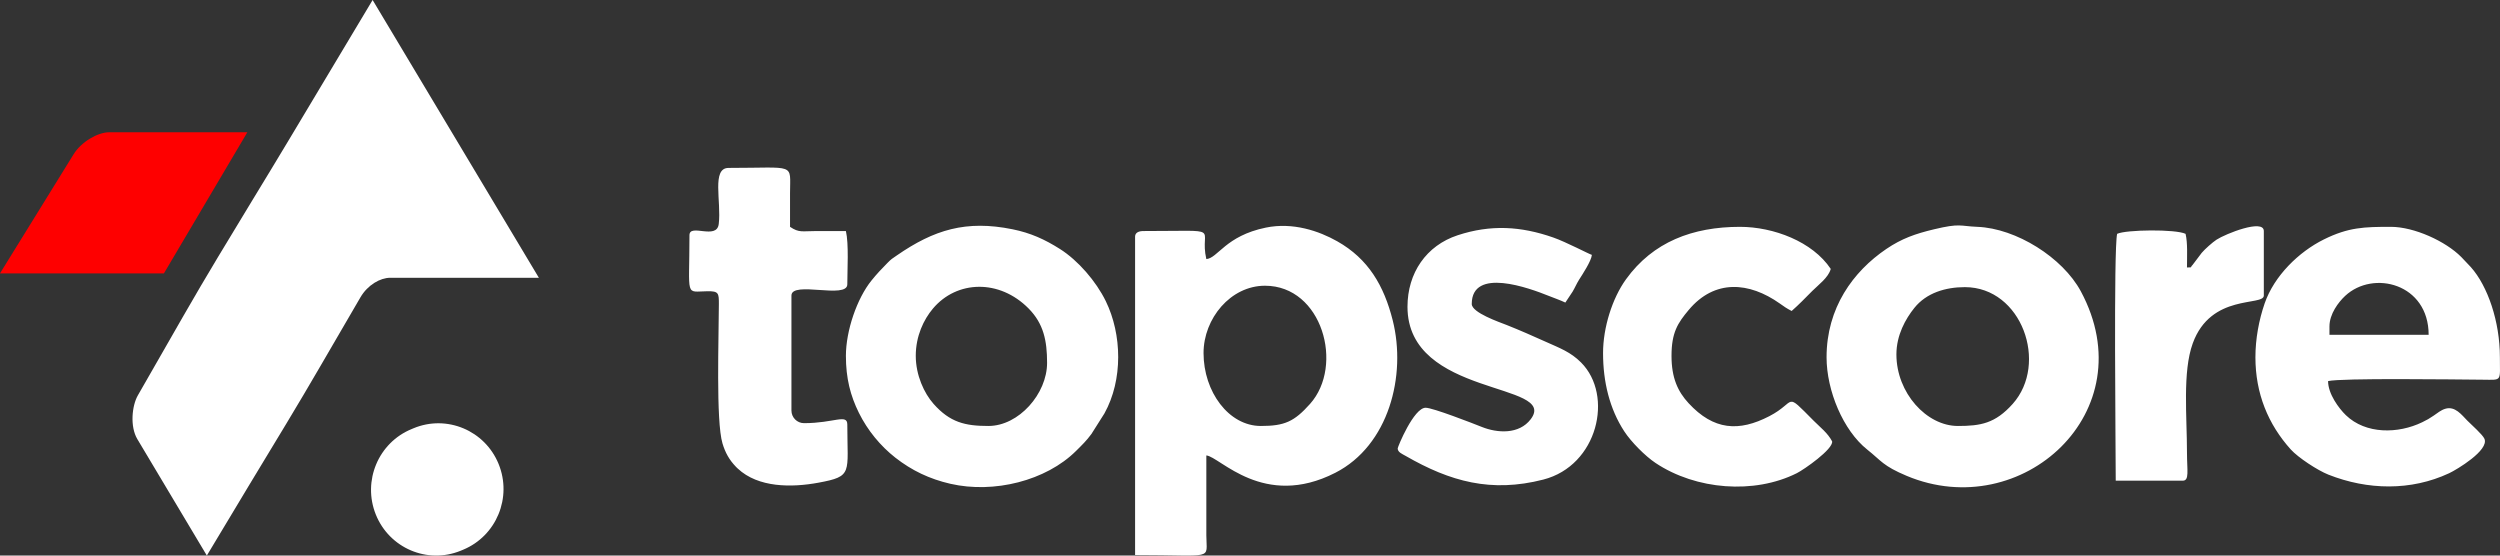 <svg width="144" height="32" viewBox="0 0 144 32" fill="none" xmlns="http://www.w3.org/2000/svg">
<rect x="0" y="0" width="144" height="32" fill="#333333" stroke="none"/>
<path fill-rule="evenodd" clip-rule="evenodd" d="M0 15.746H9.442L14.247 7.619H6.287C5.632 7.619 4.682 8.169 4.242 8.882L0 15.746Z" fill="#FE0000"/>
<path fill-rule="evenodd" clip-rule="evenodd" d="M69.485 14.923C69.043 13.021 70.628 13.308 65.863 13.308C65.617 13.308 65.381 13.383 65.381 13.631V31.968C70.023 31.968 69.489 32.299 69.485 30.837V26.233C70.263 26.298 72.777 29.346 76.916 27.231C79.993 25.659 81.025 21.633 80.219 18.445C79.717 16.457 78.82 14.912 77.024 13.898C75.974 13.305 74.472 12.789 72.909 13.111C70.59 13.589 70.151 14.868 69.485 14.923ZM125.97 15.408C125.97 14.744 126.015 14.009 125.889 13.469C125.312 13.191 122.452 13.226 121.947 13.469C121.738 14.368 121.866 25.782 121.866 27.687H125.728C126.119 27.687 125.97 27.099 125.97 26.071C125.97 23.988 125.707 21.422 126.302 19.779C127.349 16.884 130.396 17.654 130.396 17.024V13.308C130.396 12.586 128.191 13.468 127.673 13.805C127.448 13.952 126.997 14.351 126.819 14.564L126.298 15.253C126.096 15.461 126.347 15.377 125.97 15.408ZM39.713 13.55C39.713 17.202 39.437 16.79 40.765 16.775C41.394 16.768 41.408 16.892 41.407 17.503C41.404 19.428 41.232 24.248 41.614 25.536C41.773 26.073 42.009 26.49 42.376 26.872C42.387 26.884 42.404 26.901 42.415 26.913L42.497 26.991C43.676 28.095 45.594 28.091 47.149 27.802C49.143 27.432 48.805 27.269 48.805 24.455C48.805 23.814 48.045 24.374 46.31 24.374C45.913 24.374 45.587 24.047 45.587 23.648V17.024C45.587 16.155 48.805 17.25 48.805 16.378C48.805 15.541 48.898 14.052 48.724 13.308C48.161 13.308 47.598 13.307 47.035 13.308C46.203 13.308 46.037 13.422 45.506 13.066C45.506 12.419 45.506 11.773 45.506 11.127C45.507 9.359 45.884 9.672 41.966 9.672C40.975 9.672 41.557 11.6 41.4 12.902C41.286 13.846 39.713 12.846 39.713 13.55ZM92.336 20.336C92.336 21.997 92.713 23.551 93.557 24.845C93.949 25.447 94.761 26.27 95.362 26.669C97.689 28.22 101.045 28.483 103.495 27.256C103.917 27.046 105.591 25.875 105.532 25.425C105.276 24.938 104.853 24.622 104.466 24.233C102.749 22.509 103.52 23.139 101.913 23.972C100.163 24.879 98.708 24.788 97.263 23.224C96.644 22.555 96.279 21.77 96.279 20.497C96.279 19.148 96.641 18.604 97.268 17.855C98.769 16.063 100.755 16.241 102.507 17.476C102.815 17.692 102.866 17.736 103.199 17.913C103.619 17.545 103.979 17.169 104.385 16.761C104.734 16.412 105.32 15.988 105.451 15.489C104.4 13.913 102.151 13.066 100.221 13.066C97.506 13.066 95.214 13.928 93.657 16.088C92.865 17.186 92.336 18.87 92.336 20.336ZM81.071 17.67C81.071 22.899 89.814 21.993 88.169 24.148C87.495 25.033 86.25 24.949 85.359 24.594C84.835 24.385 82.529 23.486 82.117 23.486C81.434 23.486 80.507 25.741 80.507 25.829C80.507 26.051 80.776 26.151 80.964 26.26C83.535 27.74 85.889 28.395 88.894 27.624C92.038 26.817 92.961 22.776 91.07 20.88C90.463 20.271 89.848 20.053 89.039 19.688C88.316 19.363 87.53 19.015 86.784 18.72C86.376 18.558 84.773 18.013 84.773 17.509C84.773 15.371 88.102 16.598 89.187 17.035C89.474 17.151 89.878 17.29 90.164 17.428L90.582 16.798C90.724 16.559 90.806 16.35 90.951 16.118C91.136 15.825 91.663 15.033 91.692 14.681C91.553 14.648 90.197 13.934 89.47 13.681C87.599 13.026 85.863 12.926 83.966 13.549C82.153 14.143 81.071 15.723 81.071 17.67ZM129.912 20.578C129.912 22.662 130.642 24.437 131.947 25.887C132.366 26.352 133.484 27.089 134.12 27.341C136.37 28.23 138.866 28.288 141.072 27.257C141.5 27.057 143.388 25.932 143.104 25.274C143.001 25.035 142.356 24.467 142.123 24.233C141.792 23.9 141.415 23.372 140.843 23.547C140.599 23.621 140.388 23.797 140.181 23.939C139.928 24.111 139.804 24.184 139.516 24.323C138.133 24.99 136.272 25.023 135.121 23.913C134.72 23.525 134.097 22.69 134.097 21.951C134.878 21.769 141.272 21.856 143.029 21.871C144.136 21.88 143.994 21.989 143.994 20.578C143.994 18.517 143.294 16.481 142.324 15.389L141.774 14.809C140.87 13.892 139.05 13.066 137.718 13.066C136.191 13.066 135.279 13.085 133.855 13.791C132.407 14.509 130.994 15.887 130.444 17.476C130.113 18.434 129.912 19.524 129.912 20.578ZM134.177 18.801V19.285H139.89C139.89 16.338 136.7 15.531 135.081 17.043C134.691 17.407 134.177 18.087 134.177 18.801ZM105.21 20.578C105.21 22.503 106.167 24.795 107.555 25.898C108.369 26.544 108.449 26.832 109.83 27.411C116.435 30.18 123.591 23.724 119.856 16.78C118.809 14.835 116.133 13.153 113.9 13.066C112.878 13.026 112.919 12.843 111.389 13.21C110.33 13.464 109.545 13.736 108.653 14.34C106.736 15.64 105.21 17.736 105.21 20.578ZM109.233 20.416C109.233 22.631 110.972 24.536 112.774 24.536C114.076 24.536 114.923 24.395 115.932 23.264C118.003 20.943 116.457 16.539 113.176 16.539C112.064 16.539 110.959 16.87 110.266 17.737C109.759 18.369 109.233 19.301 109.233 20.416ZM48.724 20.497C48.724 21.789 48.983 22.791 49.474 23.783C49.972 24.788 50.705 25.681 51.573 26.362C52.523 27.104 53.544 27.591 54.742 27.866C57.241 28.441 60.25 27.696 61.983 25.971C62.33 25.626 62.567 25.402 62.865 24.999L63.615 23.814C64.69 21.877 64.629 19.263 63.693 17.346C63.133 16.201 62.093 14.998 61.052 14.341C60.179 13.789 59.369 13.418 58.322 13.206C55.645 12.664 53.802 13.23 51.655 14.714C51.379 14.905 51.35 14.909 51.118 15.144C50.777 15.489 50.503 15.779 50.196 16.159C49.363 17.19 48.724 19.047 48.724 20.497ZM52.748 20.497C52.748 21.608 53.229 22.65 53.774 23.264C54.719 24.329 55.589 24.536 56.932 24.536C58.684 24.536 60.312 22.679 60.312 20.901C60.312 19.62 60.11 18.643 59.247 17.769C57.566 16.068 55.115 16.138 53.737 17.774C53.204 18.407 52.748 19.355 52.748 20.497ZM69.324 20.336C69.324 22.562 70.774 24.536 72.623 24.536C73.995 24.536 74.547 24.285 75.459 23.264C77.432 21.055 76.161 16.458 72.864 16.458C70.883 16.458 69.324 18.346 69.324 20.336Z" fill="white"/>
<path fill-rule="evenodd" clip-rule="evenodd" d="M21.463 0L31.039 16H22.476C21.905 16 21.18 16.41 20.763 17.123C18.982 20.171 17.858 22.146 16.482 24.42C15.105 26.694 13.727 28.97 11.914 32L7.909 25.291C7.478 24.565 7.599 23.369 7.941 22.772L10.585 18.16C11.869 15.92 13.209 13.717 14.553 11.507C15.262 10.342 15.972 9.175 16.675 8L21.463 0Z" fill="white"/>
<path d="M23.821 24.667C25.736 23.871 27.93 24.792 28.719 26.723C29.509 28.654 28.596 30.866 26.68 31.662C26.631 31.682 26.583 31.702 26.535 31.722C24.614 32.507 22.426 31.574 21.647 29.638C20.868 27.702 21.794 25.497 23.714 24.712C23.749 24.697 23.785 24.682 23.821 24.667Z" fill="white"/>
</svg>
